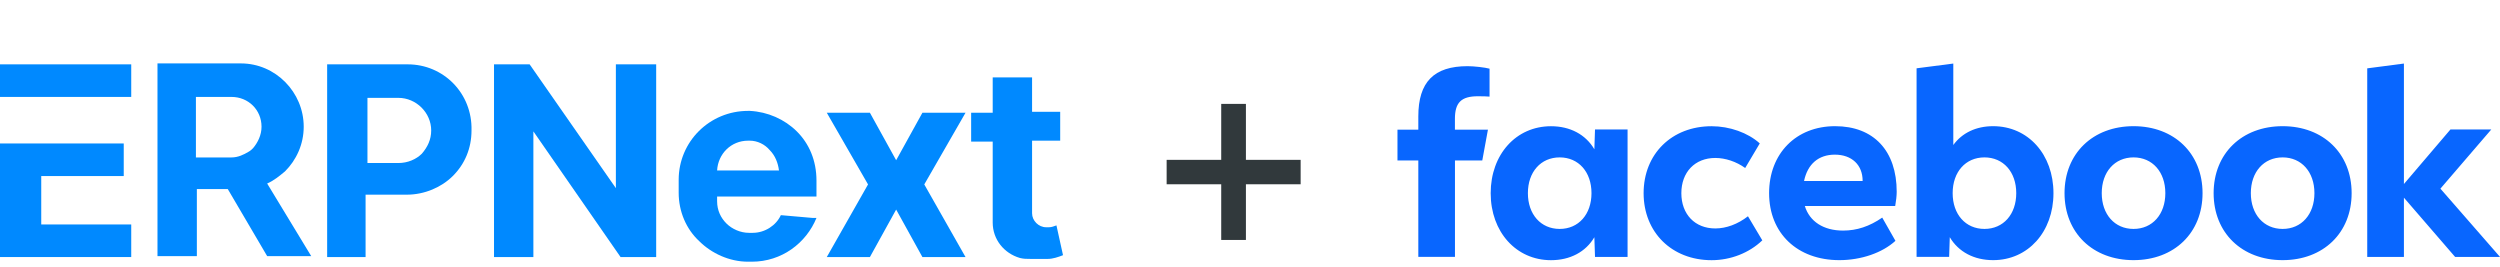 <svg width="356" height="38" viewBox="0 0 356 38" fill="none" xmlns="http://www.w3.org/2000/svg">
<path d="M18.688 9.163H0V13.802H18.688V9.163Z" fill="#0089FF"/>
<path d="M5.873 25.07H17.62V20.43H0V36.603H18.688V31.963H5.873V25.07Z" fill="#0089FF"/>
<path d="M38.043 26.131C38.978 25.733 39.779 25.07 40.58 24.407C42.181 22.817 43.249 20.563 43.249 18.044C43.249 13.14 39.245 9.03 34.306 9.03H22.426V36.47H28.032V26.926H32.437L38.043 36.47H44.317L38.043 26.131ZM27.898 22.419V13.802H32.971C35.374 13.802 37.242 15.658 37.242 18.044C37.242 19.237 36.709 20.298 36.041 21.093C35.908 21.226 35.641 21.491 35.374 21.623C34.706 22.021 33.905 22.419 32.971 22.419H27.898Z" fill="#0089FF"/>
<path d="M58.066 9.163H46.586V36.603H52.059V27.721H57.933C60.469 27.721 62.872 26.661 64.474 25.07C66.209 23.347 67.143 21.093 67.143 18.575C67.277 13.272 63.139 9.163 58.066 9.163ZM60.069 21.889C59.268 22.684 58.066 23.214 56.731 23.214H52.326V13.935H56.731C59.268 13.935 61.403 16.056 61.403 18.575C61.403 19.9 60.869 20.961 60.069 21.889Z" fill="#0089FF"/>
<path d="M93.44 9.163V36.603H88.367L75.953 18.707V36.603H70.347V9.163H75.419L87.7 26.793V9.163H93.44Z" fill="#0089FF"/>
<path d="M113.463 18.707C111.727 16.984 109.325 15.923 106.788 15.791C106.655 15.791 106.655 15.791 106.521 15.791C101.049 15.791 96.644 20.165 96.644 25.6V27.456C96.644 30.107 97.711 32.626 99.58 34.349C101.315 36.072 103.852 37.266 106.521 37.266C106.655 37.266 106.655 37.266 106.788 37.266C106.922 37.266 106.922 37.266 107.055 37.266C111.327 37.266 114.798 34.614 116.266 31.035H115.732L111.193 30.638C110.526 32.096 108.924 33.156 107.189 33.156C107.055 33.156 107.055 33.156 106.922 33.156C106.788 33.156 106.788 33.156 106.655 33.156C105.454 33.156 104.252 32.626 103.451 31.831C102.65 31.035 102.116 29.975 102.116 28.649V27.986H116.266C116.266 27.854 116.266 27.721 116.266 27.589V25.733C116.266 22.817 115.198 20.43 113.463 18.707ZM102.116 24.275C102.25 21.889 104.119 20.033 106.521 20.033C106.655 20.033 106.655 20.033 106.788 20.033C107.856 20.033 108.924 20.563 109.592 21.358C110.393 22.154 110.793 23.214 110.926 24.275H102.116Z" fill="#0089FF"/>
<path d="M131.617 26.263L137.49 36.603H131.35L127.612 29.842L123.875 36.603H117.734L123.608 26.263L117.734 16.056H123.875L127.612 22.817L131.35 16.056H137.49L131.617 26.263Z" fill="#0089FF"/>
<path d="M151.373 36.338C150.705 36.603 149.904 36.868 149.237 36.868H146.701C146.167 36.868 145.766 36.868 145.232 36.735C142.963 36.072 141.361 34.084 141.361 31.698V20.165H138.291V16.056H141.361V11.019H146.968V15.923H150.972V20.033H146.968V30.372C146.968 31.433 147.902 32.361 148.97 32.361H149.37C149.771 32.361 150.038 32.228 150.438 32.096L151.373 36.338Z" fill="#0089FF"/>
<path d="M173.902 26.24H166.129V22.763H173.902V14.794H177.418V22.763H185.211V26.24H177.418V34.169H173.902V26.24Z" fill="#31393C"/>
<path d="M337.094 36.585H342.318V28.149L349.608 36.585H356L347.514 26.863L354.763 18.433H348.946L342.318 26.203V9.05L337.094 9.733V36.585ZM325.046 17.968C319.247 17.968 315.22 21.861 315.22 27.506C315.22 33.151 319.247 37.044 325.046 37.044C330.846 37.044 334.873 33.151 334.873 27.506C334.873 21.861 330.846 17.968 325.046 17.968ZM325.046 32.599C322.36 32.599 320.519 30.526 320.519 27.506C320.519 24.485 322.36 22.413 325.046 22.413C327.733 22.413 329.574 24.485 329.574 27.506C329.574 30.526 327.733 32.599 325.046 32.599ZM303.816 17.968C298.017 17.968 293.989 21.861 293.989 27.506C293.989 33.151 298.017 37.044 303.816 37.044C309.616 37.044 313.643 33.151 313.643 27.506C313.643 21.861 309.616 17.968 303.816 17.968ZM303.816 32.599C301.129 32.599 299.288 30.526 299.288 27.506C299.288 24.485 301.129 22.413 303.816 22.413C306.503 22.413 308.344 24.485 308.344 27.506C308.344 30.526 306.503 32.599 303.816 32.599ZM283.823 17.968C281.407 17.968 279.404 18.915 278.15 20.649V9.05L272.92 9.727V36.579H277.558L277.649 33.777C278.887 35.867 281.102 37.044 283.823 37.044C288.783 37.044 292.413 33.024 292.413 27.506C292.413 21.988 288.8 17.968 283.823 17.968ZM282.586 32.599C279.899 32.599 278.058 30.526 278.058 27.506C278.058 24.485 279.899 22.413 282.586 22.413C285.273 22.413 287.114 24.485 287.114 27.506C287.114 30.526 285.273 32.599 282.586 32.599ZM262.449 32.835C259.676 32.835 257.685 31.549 257.006 29.332H269.877C270.003 28.655 270.09 27.851 270.09 27.311C270.09 21.471 266.816 17.968 261.315 17.968C255.764 17.968 251.92 21.861 251.92 27.506C251.92 33.225 255.948 37.044 261.925 37.044C265.021 37.044 268.03 36.011 269.911 34.294L268.03 30.986C266.206 32.243 264.417 32.835 262.449 32.835ZM261.281 22.022C263.697 22.022 265.239 23.486 265.239 25.755V25.772H256.897C257.398 23.366 258.957 22.022 261.281 22.022ZM243.739 37.05C246.443 37.05 249.089 36.016 250.953 34.225L248.911 30.796C247.461 31.922 245.816 32.531 244.257 32.531C241.357 32.531 239.424 30.509 239.424 27.512C239.424 24.514 241.357 22.493 244.257 22.493C245.689 22.493 247.248 23.01 248.514 23.923L250.591 20.42C248.911 18.904 246.311 17.974 243.733 17.974C238.06 17.974 234.05 21.924 234.05 27.512C234.056 33.082 238.066 37.05 243.739 37.05ZM227.129 18.433L227.037 21.258C225.799 19.151 223.584 17.974 220.863 17.974C215.886 17.974 212.273 21.993 212.273 27.512C212.273 33.03 215.909 37.05 220.863 37.05C223.584 37.05 225.805 35.873 227.037 33.782L227.129 36.585H231.766V18.433H227.129ZM222.1 32.599C219.413 32.599 217.572 30.526 217.572 27.506C217.572 24.485 219.413 22.413 222.1 22.413C224.787 22.413 226.628 24.485 226.628 27.506C226.628 30.526 224.781 32.599 222.1 32.599ZM211.882 18.467H207.181V16.916C207.181 14.597 208.09 13.707 210.449 13.707C211.18 13.707 211.773 13.724 212.112 13.758V9.779C211.468 9.601 209.897 9.423 208.988 9.423C204.184 9.423 201.969 11.685 201.969 16.572V18.461H199V22.848H201.969V36.579H207.187V22.854H211.076L211.882 18.467Z" fill="#0866FF"/>
</svg>
